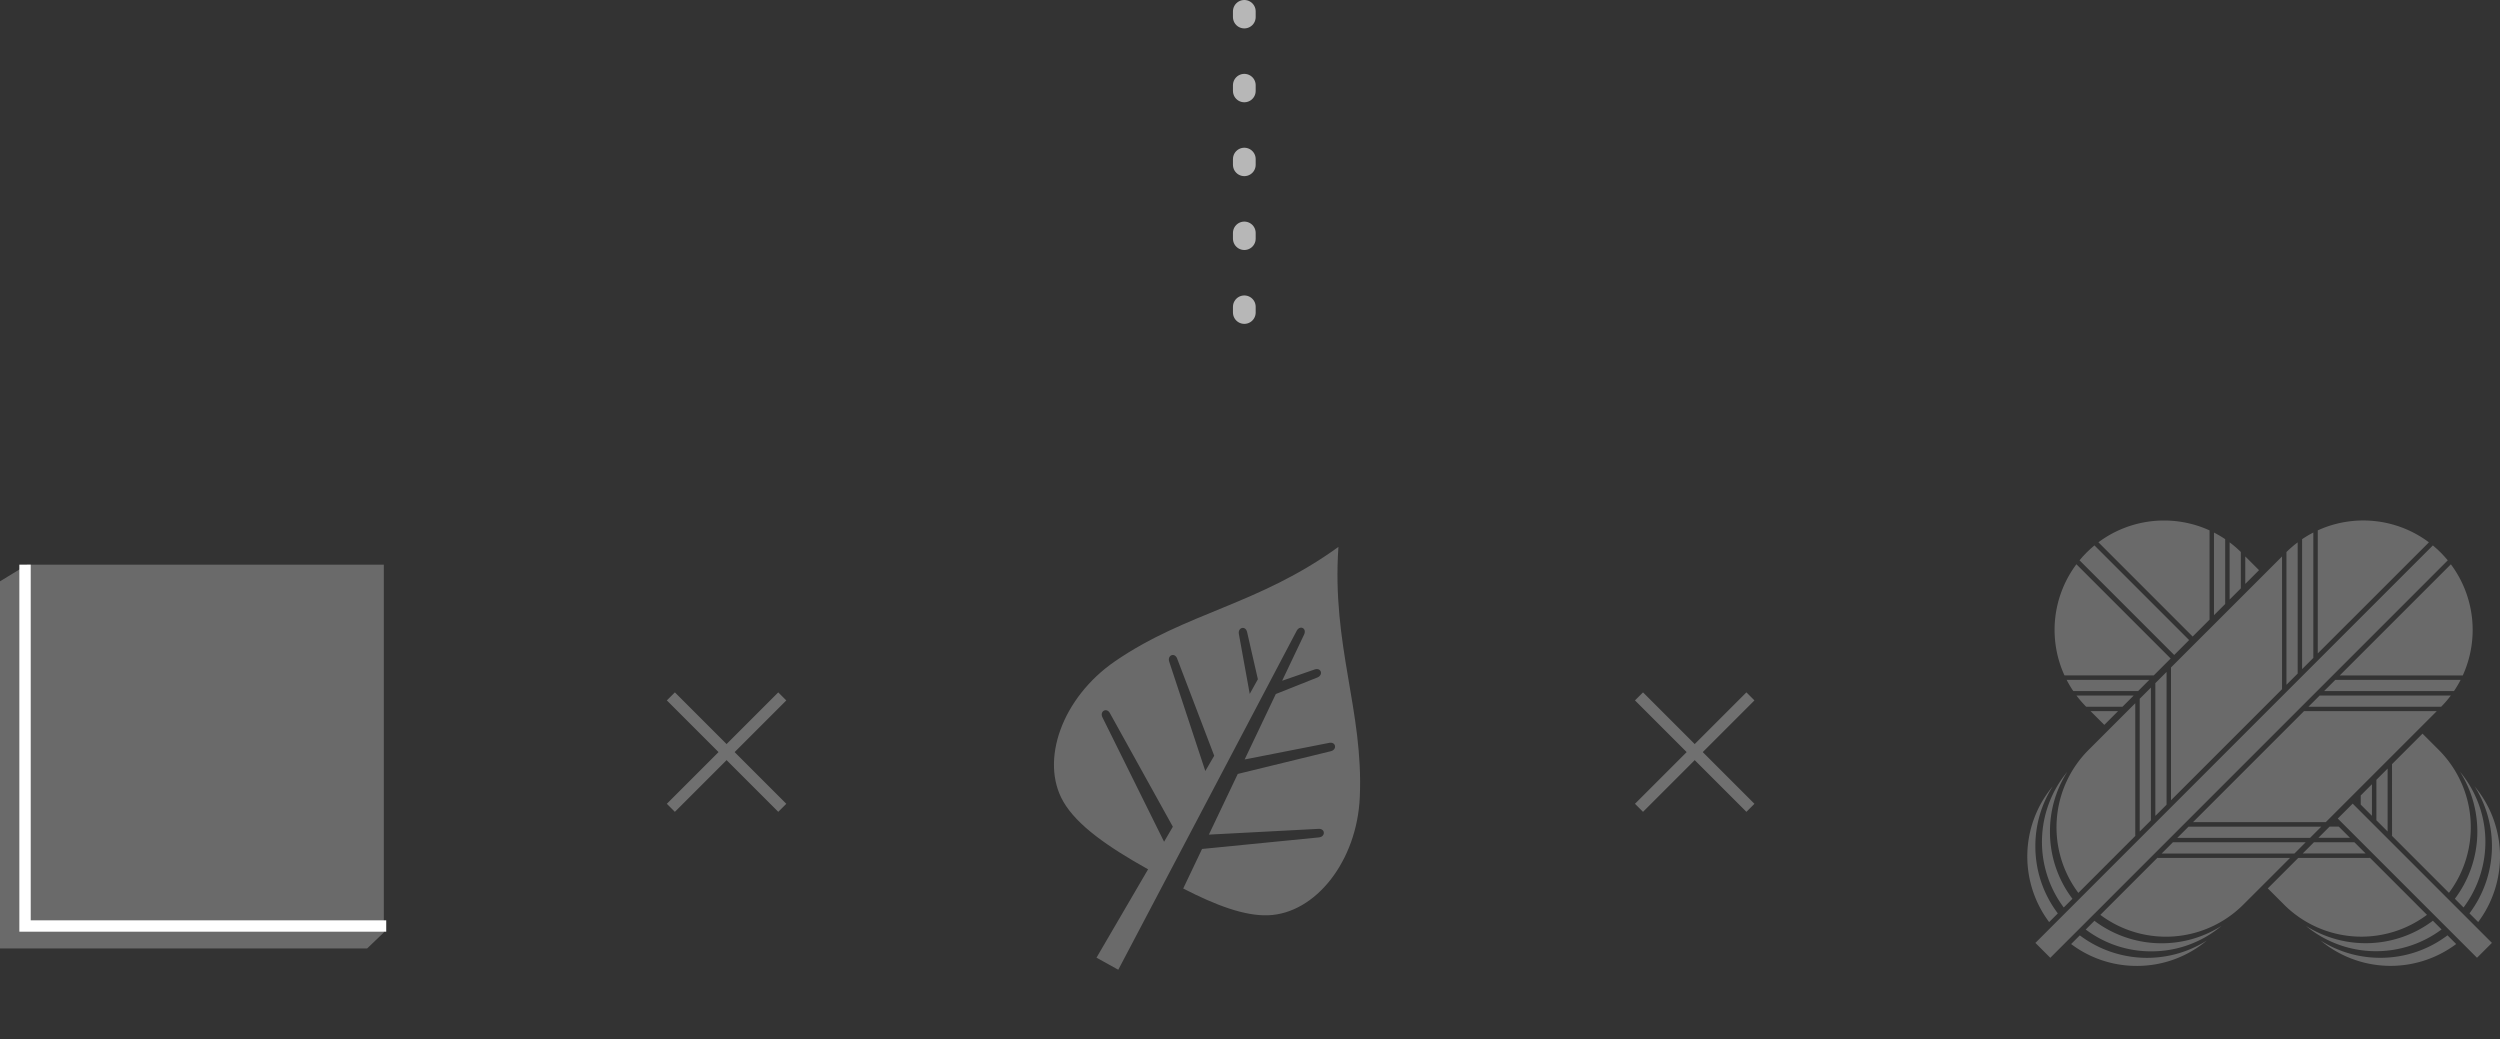 <svg xmlns="http://www.w3.org/2000/svg" xmlns:xlink="http://www.w3.org/1999/xlink" width="220" height="91.441" viewBox="0 0 220 91.441">
  <rect x="0" y="0" width="220" height="91.441" fill="#333333" stroke="none"/>
  <defs>
    <clipPath id="clip-path">
      <rect id="Rectangle_16563" data-name="Rectangle 16563" width="41.597" height="39.198" fill="#6a6a6a"/>
    </clipPath>
    <clipPath id="clip-path-2">
      <rect id="Rectangle_16565" data-name="Rectangle 16565" width="27.443" height="41.921" fill="#6a6a6a"/>
    </clipPath>
  </defs>
  <g id="Group_82024" data-name="Group 82024" transform="translate(-78 -4399.545)">
    <g id="Group_82022" data-name="Group 82022" transform="translate(-352.816 -1077.433)">
      <g id="Group_81984" data-name="Group 81984" transform="translate(609.219 5522.78)">
        <g id="Group_81983" data-name="Group 81983" transform="translate(0 0)" clip-path="url(#clip-path)">
          <path id="Path_373714" data-name="Path 373714" d="M.709,480.113a9.757,9.757,0,0,1,1.526-5.265,9.631,9.631,0,0,0-.314,11.941l.765-.765a9.748,9.748,0,0,1-1.977-5.911" transform="translate(0 -451.448)" fill="#6a6a6a"/>
          <path id="Path_373715" data-name="Path 373715" d="M84.007,743.578a9.556,9.556,0,0,0,6.171-2.236A9.833,9.833,0,0,1,79,740.89l-.765.765a9.554,9.554,0,0,0,5.773,1.922" transform="translate(-74.379 -704.38)" fill="#6a6a6a"/>
          <path id="Path_373716" data-name="Path 373716" d="M26.88,454.087a9.757,9.757,0,0,1,1.524-5.263,9.647,9.647,0,0,0-.312,11.938l.765-.765a9.748,9.748,0,0,1-1.977-5.91" transform="translate(-24.886 -426.706)" fill="#6a6a6a"/>
          <path id="Path_373717" data-name="Path 373717" d="M110.086,717.5a9.557,9.557,0,0,0,6.171-2.236,9.834,9.834,0,0,1-11.178-.451l-.765.766a9.552,9.552,0,0,0,5.773,1.922" transform="translate(-99.173 -679.584)" fill="#6a6a6a"/>
          <path id="Path_373718" data-name="Path 373718" d="M266.356,75.912V64.23L256.585,74V85.683Z" transform="translate(-243.94 -61.065)" fill="#6a6a6a"/>
          <path id="Path_373719" data-name="Path 373719" d="M201.68,310.074V298.393l-.987.987v11.681Z" transform="translate(-190.803 -283.689)" fill="#6a6a6a"/>
          <path id="Path_373720" data-name="Path 373720" d="M229.624,282.129V270.448l-.987.987v11.681Z" transform="translate(-217.37 -257.121)" fill="#6a6a6a"/>
          <path id="Path_373721" data-name="Path 373721" d="M528.453,1.921a9.644,9.644,0,0,0-9.781-1.05V11.7Z" transform="translate(-493.112)" fill="#6a6a6a"/>
          <path id="Path_373722" data-name="Path 373722" d="M463.773,50.6V39.054a9.818,9.818,0,0,0-.987.852v11.68Z" transform="translate(-439.98 -37.129)" fill="#6a6a6a"/>
          <path id="Path_373723" data-name="Path 373723" d="M59.085,337.992V326.34l-4.109,4.109a9.628,9.628,0,0,0-.9,12.58l5.038-5.037Z" transform="translate(-49.585 -310.258)" fill="#6a6a6a"/>
          <path id="Path_373724" data-name="Path 373724" d="M491.719,32.568V21.537a9.543,9.543,0,0,0-.987.584V33.555Z" transform="translate(-466.549 -20.476)" fill="#6a6a6a"/>
          <path id="Path_373725" data-name="Path 373725" d="M502.041,313.578h11.68a9.664,9.664,0,0,0,.85-.987H503.028Z" transform="translate(-477.301 -297.187)" fill="#6a6a6a"/>
          <path id="Path_373726" data-name="Path 373726" d="M239.95,575.667h11.683l.986-.987H240.936Z" transform="translate(-228.125 -546.361)" fill="#6a6a6a"/>
          <path id="Path_373727" data-name="Path 373727" d="M267.891,547.728h11.683l.987-.987H268.878Z" transform="translate(-254.69 -519.799)" fill="#6a6a6a"/>
          <path id="Path_373728" data-name="Path 373728" d="M567.707,78.268l-9.78,9.78h10.828a9.658,9.658,0,0,0-1.048-9.78" transform="translate(-530.433 -74.411)" fill="#6a6a6a"/>
          <path id="Path_373729" data-name="Path 373729" d="M135.432,602.035l-5.038,5.038a9.629,9.629,0,0,0,12.581-.9l4.111-4.11H135.432Z" transform="translate(-123.968 -572.367)" fill="#6a6a6a"/>
          <path id="Path_373730" data-name="Path 373730" d="M295.839,350.3h11.683l9.771-9.771H305.61Z" transform="translate(-281.26 -323.752)" fill="#6a6a6a"/>
          <path id="Path_373731" data-name="Path 373731" d="M529.984,285.635h11.431a9.541,9.541,0,0,0,.584-.987H530.971Z" transform="translate(-503.867 -270.621)" fill="#6a6a6a"/>
          <path id="Path_373732" data-name="Path 373732" d="M17.231,79.365l-1.484,1.484-1.311-1.311,1.484-1.484,2.57-2.57L49.415,44.56q.356.294.687.624c.221.221.428.451.623.688L19.8,76.8Z" transform="translate(-13.725 -42.364)" fill="#6a6a6a"/>
          <path id="Path_373733" data-name="Path 373733" d="M528.805,742.808a9.755,9.755,0,0,1-5.265-1.526,9.631,9.631,0,0,0,11.942.314l-.766-.765a9.747,9.747,0,0,1-5.91,1.977" transform="translate(-497.74 -704.324)" fill="#6a6a6a"/>
          <path id="Path_373734" data-name="Path 373734" d="M789.581,485.924l.766.765a9.632,9.632,0,0,0-.315-11.944,9.833,9.833,0,0,1-.451,11.178" transform="translate(-750.671 -451.351)" fill="#6a6a6a"/>
          <path id="Path_373735" data-name="Path 373735" d="M509.452,715.516l-.765-.765a9.834,9.834,0,0,1-11.174.453,9.648,9.648,0,0,0,11.939.313" transform="translate(-472.996 -679.529)" fill="#6a6a6a"/>
          <path id="Path_373736" data-name="Path 373736" d="M763.511,459.838l.765.766a9.632,9.632,0,0,0-.315-11.944,9.834,9.834,0,0,1-.45,11.179" transform="translate(-725.886 -426.549)" fill="#6a6a6a"/>
          <path id="Path_373737" data-name="Path 373737" d="M547.707,538.492l-.014-.014-.014.014Z" transform="translate(-520.689 -511.943)" fill="#6a6a6a"/>
          <path id="Path_373738" data-name="Path 373738" d="M112.923,340.48l1.21,1.209,1.209-1.209Z" transform="translate(-107.358 -323.702)" fill="#6a6a6a"/>
          <path id="Path_373739" data-name="Path 373739" d="M497.326,575.614l-.987-.987h-3.563l-.987.987Z" transform="translate(-467.554 -546.31)" fill="#6a6a6a"/>
          <path id="Path_373740" data-name="Path 373740" d="M522.52,547.671l-.986-.987h-.81l-.987.987Z" transform="translate(-494.125 -519.744)" fill="#6a6a6a"/>
          <path id="Path_373741" data-name="Path 373741" d="M50.615,78.189a9.643,9.643,0,0,0-1.05,9.781h7.857l1.487-1.487Z" transform="translate(-46.294 -74.336)" fill="#6a6a6a"/>
          <path id="Path_373742" data-name="Path 373742" d="M87.748,312.537a9.75,9.75,0,0,0,.853.987h3.2l.987-.987Z" transform="translate(-83.424 -297.135)" fill="#6a6a6a"/>
          <path id="Path_373743" data-name="Path 373743" d="M430.883,606.121a9.629,9.629,0,0,0,12.58.9l-5.038-5.038v.029h-6.288l-2.682,2.682Z" transform="translate(-408.292 -572.318)" fill="#6a6a6a"/>
          <path id="Path_373744" data-name="Path 373744" d="M70.229,284.594a9.524,9.524,0,0,0,.584.987h5.706l.987-.987Z" transform="translate(-66.768 -270.569)" fill="#6a6a6a"/>
          <path id="Path_373745" data-name="Path 373745" d="M362.272,39.893a9.656,9.656,0,0,0-.987-.85v5.034l.987-.987Z" transform="translate(-343.481 -37.119)" fill="#6a6a6a"/>
          <path id="Path_373746" data-name="Path 373746" d="M623.381,447.586l.987.987v-5.537l-.987.987Z" transform="translate(-592.661 -421.203)" fill="#6a6a6a"/>
          <path id="Path_373747" data-name="Path 373747" d="M595.434,472.78l.986.987v-2.783l-.986.987Z" transform="translate(-566.092 -447.775)" fill="#6a6a6a"/>
          <path id="Path_373748" data-name="Path 373748" d="M136.742.939a9.658,9.658,0,0,0-9.78,1.048l8.293,8.293,1.487-1.487Z" transform="translate(-120.705 -0.067)" fill="#6a6a6a"/>
          <path id="Path_373749" data-name="Path 373749" d="M650.766,389.65h-.029l5.037,5.037a9.628,9.628,0,0,0-.9-12.581l-1.427-1.428-2.683,2.683Z" transform="translate(-618.669 -361.919)" fill="#6a6a6a"/>
          <path id="Path_373750" data-name="Path 373750" d="M587.236,498.958v-.029l-.015.014Z" transform="translate(-558.284 -474.343)" fill="#6a6a6a"/>
          <path id="Path_373751" data-name="Path 373751" d="M389.228,64.167v2.419l1.21-1.209Z" transform="translate(-370.047 -61.005)" fill="#6a6a6a"/>
          <path id="Path_373752" data-name="Path 373752" d="M334.327,22.135a9.572,9.572,0,0,0-.987-.584v7.273l.987-.987Z" transform="translate(-316.913 -20.489)" fill="#6a6a6a"/>
          <path id="Path_373753" data-name="Path 373753" d="M563.812,513.748l-8.2-8.2-1.311,1.311,8.2,8.2,2.57,2.57,1.484,1.484,1.311-1.311-1.484-1.484Z" transform="translate(-526.981 -480.631)" fill="#6a6a6a"/>
          <path id="Path_373754" data-name="Path 373754" d="M94.566,44.521c-.236.2-.466.4-.688.623s-.428.45-.624.687l8.331,8.331,1.311-1.311Z" transform="translate(-88.659 -42.327)" fill="#6a6a6a"/>
        </g>
      </g>
      <g id="Group_81985" data-name="Group 81985" transform="translate(494.753 5533.359) rotate(45)">
        <path id="Path_373755" data-name="Path 373755" d="M0,0H13.866" transform="translate(0 6.932)" fill="none" stroke="#707070" stroke-width="1"/>
        <path id="Path_373756" data-name="Path 373756" d="M0,0H13.866" transform="translate(6.933 0) rotate(90)" fill="none" stroke="#707070" stroke-width="1"/>
      </g>
      <g id="Group_81988" data-name="Group 81988" transform="translate(579.949 5533.359) rotate(45)">
        <path id="Path_373755-2" data-name="Path 373755" d="M0,0H13.866" transform="translate(0 6.932)" fill="none" stroke="#707070" stroke-width="1"/>
        <path id="Path_373756-2" data-name="Path 373756" d="M0,0H13.866" transform="translate(6.933 0) rotate(90)" fill="none" stroke="#707070" stroke-width="1"/>
      </g>
      <g id="Group_81987" data-name="Group 81987" transform="matrix(0.875, 0.485, -0.485, 0.875, 536.591, 5518.448)">
        <g id="Group_81986" data-name="Group 81986" transform="translate(0 0)" clip-path="url(#clip-path-2)">
          <path id="Path_373757" data-name="Path 373757" d="M9.769,10.938c-.354-.459.147-.925.544-.507l2.856,3.187v1.476ZM14.1,8.769l-.011-.545c.006-.589.677-.618.73-.031L15.1,12.7l2.034-2.27c.4-.418.9.048.545.507l-2.5,3.054.394,6.364,5.816-4.9c.45-.356.883.178.471.581l-6.2,5.726.365,5.9,8.212-5.133c.493-.288.851.3.39.643l-8.516,5.885.238,3.846c3.242-.1,5.91-.5,7.671-1.561,3.575-2.148,4.532-7.958,2.018-13C22.638,11.519,17.414,7.9,13.722,0,10.03,7.9,4.806,11.519,1.409,18.334c-2.514,5.044-1.557,10.854,2.018,13,2.064,1.24,5.374,1.577,9.4,1.589l-.2,9h2.19ZM12.883,30.121,2.82,23.167c-.462-.339-.1-.931.39-.643l9.707,6.067Zm.156-7.2L5.586,16.035c-.412-.4.022-.938.471-.581l7.015,5.911Z" transform="translate(0 0)" fill="#6a6a6a" fill-rule="evenodd"/>
        </g>
      </g>
      <g id="Group_81989" data-name="Group 81989" transform="translate(430.816 5526.668)">
        <path id="Path_373759" data-name="Path 373759" d="M0,1.468,2.4,0H33.775V32.368l-1.468,1.407H0Z" transform="translate(0 0)" fill="#6a6a6a"/>
        <path id="Path_373758" data-name="Path 373758" d="M17178-11682v31.8h31.785" transform="translate(-17175.797 11681.999)" fill="none" stroke="#fff" stroke-width="1"/>
      </g>
    </g>
    <path id="Path_373768" data-name="Path 373768" d="M16951-11741.859v30.68" transform="translate(-16763.5 16142.404)" fill="none" stroke="#b7b7b7" stroke-linecap="round" stroke-width="2" stroke-dasharray="0.5 6"/>
  </g>
</svg>
